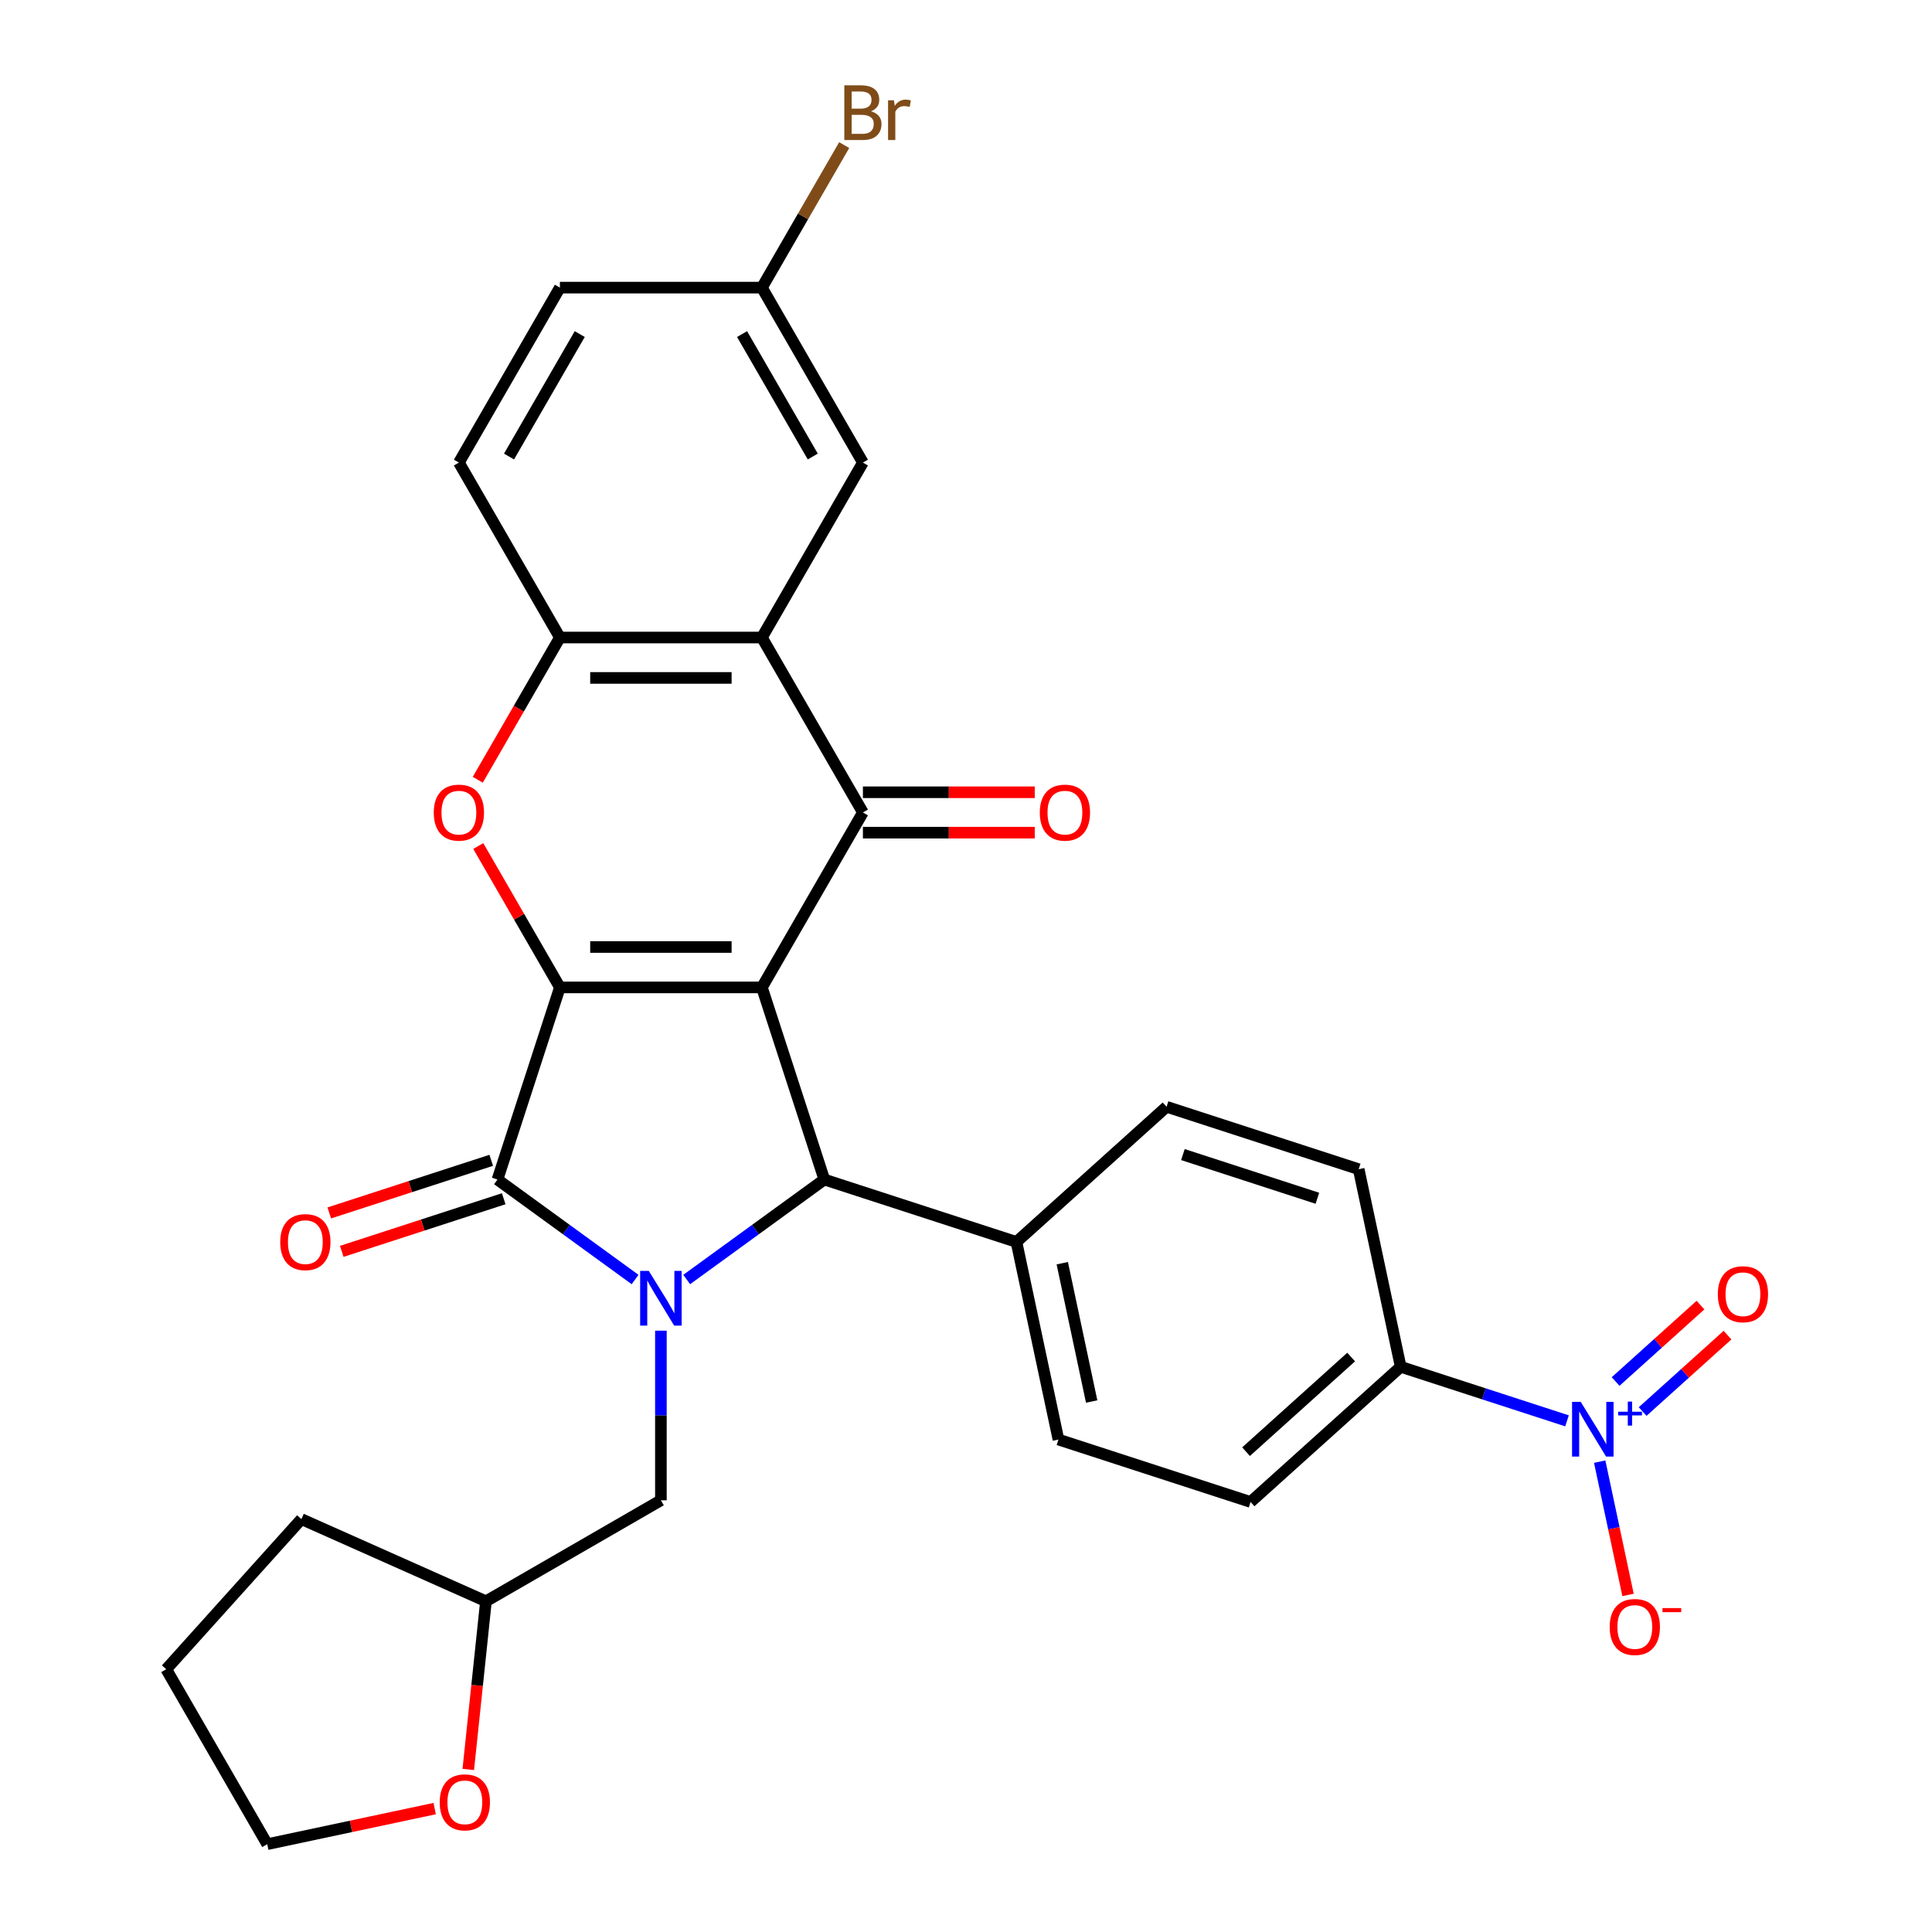 <?xml version='1.0' encoding='iso-8859-1'?>
<svg version='1.1' baseProfile='full'
              xmlns='http://www.w3.org/2000/svg'
                      xmlns:rdkit='http://www.rdkit.org/xml'
                      xmlns:xlink='http://www.w3.org/1999/xlink'
                  xml:space='preserve'
width='1000px' height='1000px' viewBox='0 0 1000 1000'>
<!-- END OF HEADER -->
<rect style='opacity:1.0;fill:#FFFFFF;stroke:none' width='1000' height='1000' x='0' y='0'> </rect>
<path class='bond-0' d='M 394.359,511.08 L 289.799,511.08' style='fill:none;fill-rule:evenodd;stroke:#000000;stroke-width:6px;stroke-linecap:butt;stroke-linejoin:miter;stroke-opacity:1' />
<path class='bond-0' d='M 378.675,490.168 L 305.483,490.168' style='fill:none;fill-rule:evenodd;stroke:#000000;stroke-width:6px;stroke-linecap:butt;stroke-linejoin:miter;stroke-opacity:1' />
<path class='bond-3' d='M 394.359,511.08 L 446.639,420.529' style='fill:none;fill-rule:evenodd;stroke:#000000;stroke-width:6px;stroke-linecap:butt;stroke-linejoin:miter;stroke-opacity:1' />
<path class='bond-4' d='M 394.359,511.08 L 426.669,610.522' style='fill:none;fill-rule:evenodd;stroke:#000000;stroke-width:6px;stroke-linecap:butt;stroke-linejoin:miter;stroke-opacity:1' />
<path class='bond-2' d='M 289.799,511.08 L 257.489,610.522' style='fill:none;fill-rule:evenodd;stroke:#000000;stroke-width:6px;stroke-linecap:butt;stroke-linejoin:miter;stroke-opacity:1' />
<path class='bond-5' d='M 289.799,511.08 L 268.675,474.492' style='fill:none;fill-rule:evenodd;stroke:#000000;stroke-width:6px;stroke-linecap:butt;stroke-linejoin:miter;stroke-opacity:1' />
<path class='bond-5' d='M 268.675,474.492 L 247.551,437.903' style='fill:none;fill-rule:evenodd;stroke:#FF0000;stroke-width:6px;stroke-linecap:butt;stroke-linejoin:miter;stroke-opacity:1' />
<path class='bond-1' d='M 355.433,662.278 L 391.051,636.4' style='fill:none;fill-rule:evenodd;stroke:#0000FF;stroke-width:6px;stroke-linecap:butt;stroke-linejoin:miter;stroke-opacity:1' />
<path class='bond-1' d='M 391.051,636.4 L 426.669,610.522' style='fill:none;fill-rule:evenodd;stroke:#000000;stroke-width:6px;stroke-linecap:butt;stroke-linejoin:miter;stroke-opacity:1' />
<path class='bond-9' d='M 342.079,688.755 L 342.079,732.647' style='fill:none;fill-rule:evenodd;stroke:#0000FF;stroke-width:6px;stroke-linecap:butt;stroke-linejoin:miter;stroke-opacity:1' />
<path class='bond-9' d='M 342.079,732.647 L 342.079,776.54' style='fill:none;fill-rule:evenodd;stroke:#000000;stroke-width:6px;stroke-linecap:butt;stroke-linejoin:miter;stroke-opacity:1' />
<path class='bond-30' d='M 328.725,662.278 L 293.107,636.4' style='fill:none;fill-rule:evenodd;stroke:#0000FF;stroke-width:6px;stroke-linecap:butt;stroke-linejoin:miter;stroke-opacity:1' />
<path class='bond-30' d='M 293.107,636.4 L 257.489,610.522' style='fill:none;fill-rule:evenodd;stroke:#000000;stroke-width:6px;stroke-linecap:butt;stroke-linejoin:miter;stroke-opacity:1' />
<path class='bond-13' d='M 254.258,600.578 L 212.344,614.197' style='fill:none;fill-rule:evenodd;stroke:#000000;stroke-width:6px;stroke-linecap:butt;stroke-linejoin:miter;stroke-opacity:1' />
<path class='bond-13' d='M 212.344,614.197 L 170.43,627.815' style='fill:none;fill-rule:evenodd;stroke:#FF0000;stroke-width:6px;stroke-linecap:butt;stroke-linejoin:miter;stroke-opacity:1' />
<path class='bond-13' d='M 260.72,620.466 L 218.806,634.085' style='fill:none;fill-rule:evenodd;stroke:#000000;stroke-width:6px;stroke-linecap:butt;stroke-linejoin:miter;stroke-opacity:1' />
<path class='bond-13' d='M 218.806,634.085 L 176.892,647.704' style='fill:none;fill-rule:evenodd;stroke:#FF0000;stroke-width:6px;stroke-linecap:butt;stroke-linejoin:miter;stroke-opacity:1' />
<path class='bond-6' d='M 446.639,420.529 L 394.359,329.978' style='fill:none;fill-rule:evenodd;stroke:#000000;stroke-width:6px;stroke-linecap:butt;stroke-linejoin:miter;stroke-opacity:1' />
<path class='bond-14' d='M 446.639,430.985 L 491.111,430.985' style='fill:none;fill-rule:evenodd;stroke:#000000;stroke-width:6px;stroke-linecap:butt;stroke-linejoin:miter;stroke-opacity:1' />
<path class='bond-14' d='M 491.111,430.985 L 535.584,430.985' style='fill:none;fill-rule:evenodd;stroke:#FF0000;stroke-width:6px;stroke-linecap:butt;stroke-linejoin:miter;stroke-opacity:1' />
<path class='bond-14' d='M 446.639,410.073 L 491.111,410.073' style='fill:none;fill-rule:evenodd;stroke:#000000;stroke-width:6px;stroke-linecap:butt;stroke-linejoin:miter;stroke-opacity:1' />
<path class='bond-14' d='M 491.111,410.073 L 535.584,410.073' style='fill:none;fill-rule:evenodd;stroke:#FF0000;stroke-width:6px;stroke-linecap:butt;stroke-linejoin:miter;stroke-opacity:1' />
<path class='bond-11' d='M 426.669,610.522 L 526.111,642.833' style='fill:none;fill-rule:evenodd;stroke:#000000;stroke-width:6px;stroke-linecap:butt;stroke-linejoin:miter;stroke-opacity:1' />
<path class='bond-31' d='M 247.297,403.595 L 268.548,366.787' style='fill:none;fill-rule:evenodd;stroke:#FF0000;stroke-width:6px;stroke-linecap:butt;stroke-linejoin:miter;stroke-opacity:1' />
<path class='bond-31' d='M 268.548,366.787 L 289.799,329.978' style='fill:none;fill-rule:evenodd;stroke:#000000;stroke-width:6px;stroke-linecap:butt;stroke-linejoin:miter;stroke-opacity:1' />
<path class='bond-8' d='M 394.359,329.978 L 289.799,329.978' style='fill:none;fill-rule:evenodd;stroke:#000000;stroke-width:6px;stroke-linecap:butt;stroke-linejoin:miter;stroke-opacity:1' />
<path class='bond-8' d='M 378.675,350.89 L 305.483,350.89' style='fill:none;fill-rule:evenodd;stroke:#000000;stroke-width:6px;stroke-linecap:butt;stroke-linejoin:miter;stroke-opacity:1' />
<path class='bond-15' d='M 394.359,329.978 L 446.639,239.427' style='fill:none;fill-rule:evenodd;stroke:#000000;stroke-width:6px;stroke-linecap:butt;stroke-linejoin:miter;stroke-opacity:1' />
<path class='bond-7' d='M 811.083,735.426 L 768.039,721.44' style='fill:none;fill-rule:evenodd;stroke:#0000FF;stroke-width:6px;stroke-linecap:butt;stroke-linejoin:miter;stroke-opacity:1' />
<path class='bond-7' d='M 768.039,721.44 L 724.995,707.454' style='fill:none;fill-rule:evenodd;stroke:#000000;stroke-width:6px;stroke-linecap:butt;stroke-linejoin:miter;stroke-opacity:1' />
<path class='bond-12' d='M 828.002,756.539 L 835.335,791.036' style='fill:none;fill-rule:evenodd;stroke:#0000FF;stroke-width:6px;stroke-linecap:butt;stroke-linejoin:miter;stroke-opacity:1' />
<path class='bond-12' d='M 835.335,791.036 L 842.668,825.534' style='fill:none;fill-rule:evenodd;stroke:#FF0000;stroke-width:6px;stroke-linecap:butt;stroke-linejoin:miter;stroke-opacity:1' />
<path class='bond-16' d='M 850.228,730.612 L 872.191,710.836' style='fill:none;fill-rule:evenodd;stroke:#0000FF;stroke-width:6px;stroke-linecap:butt;stroke-linejoin:miter;stroke-opacity:1' />
<path class='bond-16' d='M 872.191,710.836 L 894.154,691.061' style='fill:none;fill-rule:evenodd;stroke:#FF0000;stroke-width:6px;stroke-linecap:butt;stroke-linejoin:miter;stroke-opacity:1' />
<path class='bond-16' d='M 836.235,715.072 L 858.199,695.296' style='fill:none;fill-rule:evenodd;stroke:#0000FF;stroke-width:6px;stroke-linecap:butt;stroke-linejoin:miter;stroke-opacity:1' />
<path class='bond-16' d='M 858.199,695.296 L 880.162,675.52' style='fill:none;fill-rule:evenodd;stroke:#FF0000;stroke-width:6px;stroke-linecap:butt;stroke-linejoin:miter;stroke-opacity:1' />
<path class='bond-17' d='M 289.799,329.978 L 237.52,239.427' style='fill:none;fill-rule:evenodd;stroke:#000000;stroke-width:6px;stroke-linecap:butt;stroke-linejoin:miter;stroke-opacity:1' />
<path class='bond-24' d='M 342.079,776.54 L 251.528,828.82' style='fill:none;fill-rule:evenodd;stroke:#000000;stroke-width:6px;stroke-linecap:butt;stroke-linejoin:miter;stroke-opacity:1' />
<path class='bond-10' d='M 724.995,707.454 L 647.292,777.418' style='fill:none;fill-rule:evenodd;stroke:#000000;stroke-width:6px;stroke-linecap:butt;stroke-linejoin:miter;stroke-opacity:1' />
<path class='bond-10' d='M 699.347,702.408 L 644.955,751.383' style='fill:none;fill-rule:evenodd;stroke:#000000;stroke-width:6px;stroke-linecap:butt;stroke-linejoin:miter;stroke-opacity:1' />
<path class='bond-32' d='M 724.995,707.454 L 703.256,605.18' style='fill:none;fill-rule:evenodd;stroke:#000000;stroke-width:6px;stroke-linecap:butt;stroke-linejoin:miter;stroke-opacity:1' />
<path class='bond-21' d='M 526.111,642.833 L 603.814,572.869' style='fill:none;fill-rule:evenodd;stroke:#000000;stroke-width:6px;stroke-linecap:butt;stroke-linejoin:miter;stroke-opacity:1' />
<path class='bond-22' d='M 526.111,642.833 L 547.85,745.107' style='fill:none;fill-rule:evenodd;stroke:#000000;stroke-width:6px;stroke-linecap:butt;stroke-linejoin:miter;stroke-opacity:1' />
<path class='bond-22' d='M 549.827,653.826 L 565.044,725.418' style='fill:none;fill-rule:evenodd;stroke:#000000;stroke-width:6px;stroke-linecap:butt;stroke-linejoin:miter;stroke-opacity:1' />
<path class='bond-23' d='M 446.639,239.427 L 394.359,148.876' style='fill:none;fill-rule:evenodd;stroke:#000000;stroke-width:6px;stroke-linecap:butt;stroke-linejoin:miter;stroke-opacity:1' />
<path class='bond-23' d='M 420.686,236.3 L 384.091,172.914' style='fill:none;fill-rule:evenodd;stroke:#000000;stroke-width:6px;stroke-linecap:butt;stroke-linejoin:miter;stroke-opacity:1' />
<path class='bond-33' d='M 237.52,239.427 L 289.799,148.876' style='fill:none;fill-rule:evenodd;stroke:#000000;stroke-width:6px;stroke-linecap:butt;stroke-linejoin:miter;stroke-opacity:1' />
<path class='bond-33' d='M 263.472,236.3 L 300.068,172.914' style='fill:none;fill-rule:evenodd;stroke:#000000;stroke-width:6px;stroke-linecap:butt;stroke-linejoin:miter;stroke-opacity:1' />
<path class='bond-18' d='M 242.378,915.872 L 246.953,872.346' style='fill:none;fill-rule:evenodd;stroke:#FF0000;stroke-width:6px;stroke-linecap:butt;stroke-linejoin:miter;stroke-opacity:1' />
<path class='bond-18' d='M 246.953,872.346 L 251.528,828.82' style='fill:none;fill-rule:evenodd;stroke:#000000;stroke-width:6px;stroke-linecap:butt;stroke-linejoin:miter;stroke-opacity:1' />
<path class='bond-27' d='M 224.985,936.125 L 181.654,945.335' style='fill:none;fill-rule:evenodd;stroke:#FF0000;stroke-width:6px;stroke-linecap:butt;stroke-linejoin:miter;stroke-opacity:1' />
<path class='bond-27' d='M 181.654,945.335 L 138.324,954.545' style='fill:none;fill-rule:evenodd;stroke:#000000;stroke-width:6px;stroke-linecap:butt;stroke-linejoin:miter;stroke-opacity:1' />
<path class='bond-19' d='M 703.256,605.18 L 603.814,572.869' style='fill:none;fill-rule:evenodd;stroke:#000000;stroke-width:6px;stroke-linecap:butt;stroke-linejoin:miter;stroke-opacity:1' />
<path class='bond-19' d='M 681.878,620.221 L 612.268,597.604' style='fill:none;fill-rule:evenodd;stroke:#000000;stroke-width:6px;stroke-linecap:butt;stroke-linejoin:miter;stroke-opacity:1' />
<path class='bond-20' d='M 647.292,777.418 L 547.85,745.107' style='fill:none;fill-rule:evenodd;stroke:#000000;stroke-width:6px;stroke-linecap:butt;stroke-linejoin:miter;stroke-opacity:1' />
<path class='bond-25' d='M 394.359,148.876 L 289.799,148.876' style='fill:none;fill-rule:evenodd;stroke:#000000;stroke-width:6px;stroke-linecap:butt;stroke-linejoin:miter;stroke-opacity:1' />
<path class='bond-26' d='M 394.359,148.876 L 415.656,111.987' style='fill:none;fill-rule:evenodd;stroke:#000000;stroke-width:6px;stroke-linecap:butt;stroke-linejoin:miter;stroke-opacity:1' />
<path class='bond-26' d='M 415.656,111.987 L 436.954,75.099' style='fill:none;fill-rule:evenodd;stroke:#7F4C19;stroke-width:6px;stroke-linecap:butt;stroke-linejoin:miter;stroke-opacity:1' />
<path class='bond-28' d='M 251.528,828.82 L 156.008,786.292' style='fill:none;fill-rule:evenodd;stroke:#000000;stroke-width:6px;stroke-linecap:butt;stroke-linejoin:miter;stroke-opacity:1' />
<path class='bond-34' d='M 138.324,954.545 L 86.044,863.994' style='fill:none;fill-rule:evenodd;stroke:#000000;stroke-width:6px;stroke-linecap:butt;stroke-linejoin:miter;stroke-opacity:1' />
<path class='bond-29' d='M 156.008,786.292 L 86.044,863.994' style='fill:none;fill-rule:evenodd;stroke:#000000;stroke-width:6px;stroke-linecap:butt;stroke-linejoin:miter;stroke-opacity:1' />
<path  class='atom-2' d='M 335.819 657.821
L 345.099 672.821
Q 346.019 674.301, 347.499 676.981
Q 348.979 679.661, 349.059 679.821
L 349.059 657.821
L 352.819 657.821
L 352.819 686.141
L 348.939 686.141
L 338.979 669.741
Q 337.819 667.821, 336.579 665.621
Q 335.379 663.421, 335.019 662.741
L 335.019 686.141
L 331.339 686.141
L 331.339 657.821
L 335.819 657.821
' fill='#0000FF'/>
<path  class='atom-6' d='M 224.52 420.609
Q 224.52 413.809, 227.88 410.009
Q 231.24 406.209, 237.52 406.209
Q 243.8 406.209, 247.16 410.009
Q 250.52 413.809, 250.52 420.609
Q 250.52 427.489, 247.12 431.409
Q 243.72 435.289, 237.52 435.289
Q 231.28 435.289, 227.88 431.409
Q 224.52 427.529, 224.52 420.609
M 237.52 432.089
Q 241.84 432.089, 244.16 429.209
Q 246.52 426.289, 246.52 420.609
Q 246.52 415.049, 244.16 412.249
Q 241.84 409.409, 237.52 409.409
Q 233.2 409.409, 230.84 412.209
Q 228.52 415.009, 228.52 420.609
Q 228.52 426.329, 230.84 429.209
Q 233.2 432.089, 237.52 432.089
' fill='#FF0000'/>
<path  class='atom-8' d='M 818.177 725.605
L 827.457 740.605
Q 828.377 742.085, 829.857 744.765
Q 831.337 747.445, 831.417 747.605
L 831.417 725.605
L 835.177 725.605
L 835.177 753.925
L 831.297 753.925
L 821.337 737.525
Q 820.177 735.605, 818.937 733.405
Q 817.737 731.205, 817.377 730.525
L 817.377 753.925
L 813.697 753.925
L 813.697 725.605
L 818.177 725.605
' fill='#0000FF'/>
<path  class='atom-8' d='M 837.553 730.709
L 842.543 730.709
L 842.543 725.456
L 844.76 725.456
L 844.76 730.709
L 849.882 730.709
L 849.882 732.61
L 844.76 732.61
L 844.76 737.89
L 842.543 737.89
L 842.543 732.61
L 837.553 732.61
L 837.553 730.709
' fill='#0000FF'/>
<path  class='atom-13' d='M 833.176 842.119
Q 833.176 835.319, 836.536 831.519
Q 839.896 827.719, 846.176 827.719
Q 852.456 827.719, 855.816 831.519
Q 859.176 835.319, 859.176 842.119
Q 859.176 848.999, 855.776 852.919
Q 852.376 856.799, 846.176 856.799
Q 839.936 856.799, 836.536 852.919
Q 833.176 849.039, 833.176 842.119
M 846.176 853.599
Q 850.496 853.599, 852.816 850.719
Q 855.176 847.799, 855.176 842.119
Q 855.176 836.559, 852.816 833.759
Q 850.496 830.919, 846.176 830.919
Q 841.856 830.919, 839.496 833.719
Q 837.176 836.519, 837.176 842.119
Q 837.176 847.839, 839.496 850.719
Q 841.856 853.599, 846.176 853.599
' fill='#FF0000'/>
<path  class='atom-13' d='M 860.496 832.342
L 870.185 832.342
L 870.185 834.454
L 860.496 834.454
L 860.496 832.342
' fill='#FF0000'/>
<path  class='atom-14' d='M 145.047 642.913
Q 145.047 636.113, 148.407 632.313
Q 151.767 628.513, 158.047 628.513
Q 164.327 628.513, 167.687 632.313
Q 171.047 636.113, 171.047 642.913
Q 171.047 649.793, 167.647 653.713
Q 164.247 657.593, 158.047 657.593
Q 151.807 657.593, 148.407 653.713
Q 145.047 649.833, 145.047 642.913
M 158.047 654.393
Q 162.367 654.393, 164.687 651.513
Q 167.047 648.593, 167.047 642.913
Q 167.047 637.353, 164.687 634.553
Q 162.367 631.713, 158.047 631.713
Q 153.727 631.713, 151.367 634.513
Q 149.047 637.313, 149.047 642.913
Q 149.047 648.633, 151.367 651.513
Q 153.727 654.393, 158.047 654.393
' fill='#FF0000'/>
<path  class='atom-15' d='M 538.198 420.609
Q 538.198 413.809, 541.558 410.009
Q 544.918 406.209, 551.198 406.209
Q 557.478 406.209, 560.838 410.009
Q 564.198 413.809, 564.198 420.609
Q 564.198 427.489, 560.798 431.409
Q 557.398 435.289, 551.198 435.289
Q 544.958 435.289, 541.558 431.409
Q 538.198 427.529, 538.198 420.609
M 551.198 432.089
Q 555.518 432.089, 557.838 429.209
Q 560.198 426.289, 560.198 420.609
Q 560.198 415.049, 557.838 412.249
Q 555.518 409.409, 551.198 409.409
Q 546.878 409.409, 544.518 412.209
Q 542.198 415.009, 542.198 420.609
Q 542.198 426.329, 544.518 429.209
Q 546.878 432.089, 551.198 432.089
' fill='#FF0000'/>
<path  class='atom-17' d='M 889.14 669.881
Q 889.14 663.081, 892.5 659.281
Q 895.86 655.481, 902.14 655.481
Q 908.42 655.481, 911.78 659.281
Q 915.14 663.081, 915.14 669.881
Q 915.14 676.761, 911.74 680.681
Q 908.34 684.561, 902.14 684.561
Q 895.9 684.561, 892.5 680.681
Q 889.14 676.801, 889.14 669.881
M 902.14 681.361
Q 906.46 681.361, 908.78 678.481
Q 911.14 675.561, 911.14 669.881
Q 911.14 664.321, 908.78 661.521
Q 906.46 658.681, 902.14 658.681
Q 897.82 658.681, 895.46 661.481
Q 893.14 664.281, 893.14 669.881
Q 893.14 675.601, 895.46 678.481
Q 897.82 681.361, 902.14 681.361
' fill='#FF0000'/>
<path  class='atom-19' d='M 227.599 932.886
Q 227.599 926.086, 230.959 922.286
Q 234.319 918.486, 240.599 918.486
Q 246.879 918.486, 250.239 922.286
Q 253.599 926.086, 253.599 932.886
Q 253.599 939.766, 250.199 943.686
Q 246.799 947.566, 240.599 947.566
Q 234.359 947.566, 230.959 943.686
Q 227.599 939.806, 227.599 932.886
M 240.599 944.366
Q 244.919 944.366, 247.239 941.486
Q 249.599 938.566, 249.599 932.886
Q 249.599 927.326, 247.239 924.526
Q 244.919 921.686, 240.599 921.686
Q 236.279 921.686, 233.919 924.486
Q 231.599 927.286, 231.599 932.886
Q 231.599 938.606, 233.919 941.486
Q 236.279 944.366, 240.599 944.366
' fill='#FF0000'/>
<path  class='atom-27' d='M 450.779 57.605
Q 453.499 58.365, 454.859 60.045
Q 456.259 61.685, 456.259 64.125
Q 456.259 68.045, 453.739 70.285
Q 451.259 72.485, 446.539 72.485
L 437.019 72.485
L 437.019 44.165
L 445.379 44.165
Q 450.219 44.165, 452.659 46.125
Q 455.099 48.085, 455.099 51.685
Q 455.099 55.965, 450.779 57.605
M 440.819 47.365
L 440.819 56.245
L 445.379 56.245
Q 448.179 56.245, 449.619 55.125
Q 451.099 53.965, 451.099 51.685
Q 451.099 47.365, 445.379 47.365
L 440.819 47.365
M 446.539 69.285
Q 449.299 69.285, 450.779 67.965
Q 452.259 66.645, 452.259 64.125
Q 452.259 61.805, 450.619 60.645
Q 449.019 59.445, 445.939 59.445
L 440.819 59.445
L 440.819 69.285
L 446.539 69.285
' fill='#7F4C19'/>
<path  class='atom-27' d='M 462.699 51.925
L 463.139 54.765
Q 465.299 51.565, 468.819 51.565
Q 469.939 51.565, 471.459 51.965
L 470.859 55.325
Q 469.139 54.925, 468.179 54.925
Q 466.499 54.925, 465.379 55.605
Q 464.299 56.245, 463.419 57.805
L 463.419 72.485
L 459.659 72.485
L 459.659 51.925
L 462.699 51.925
' fill='#7F4C19'/>
</svg>
